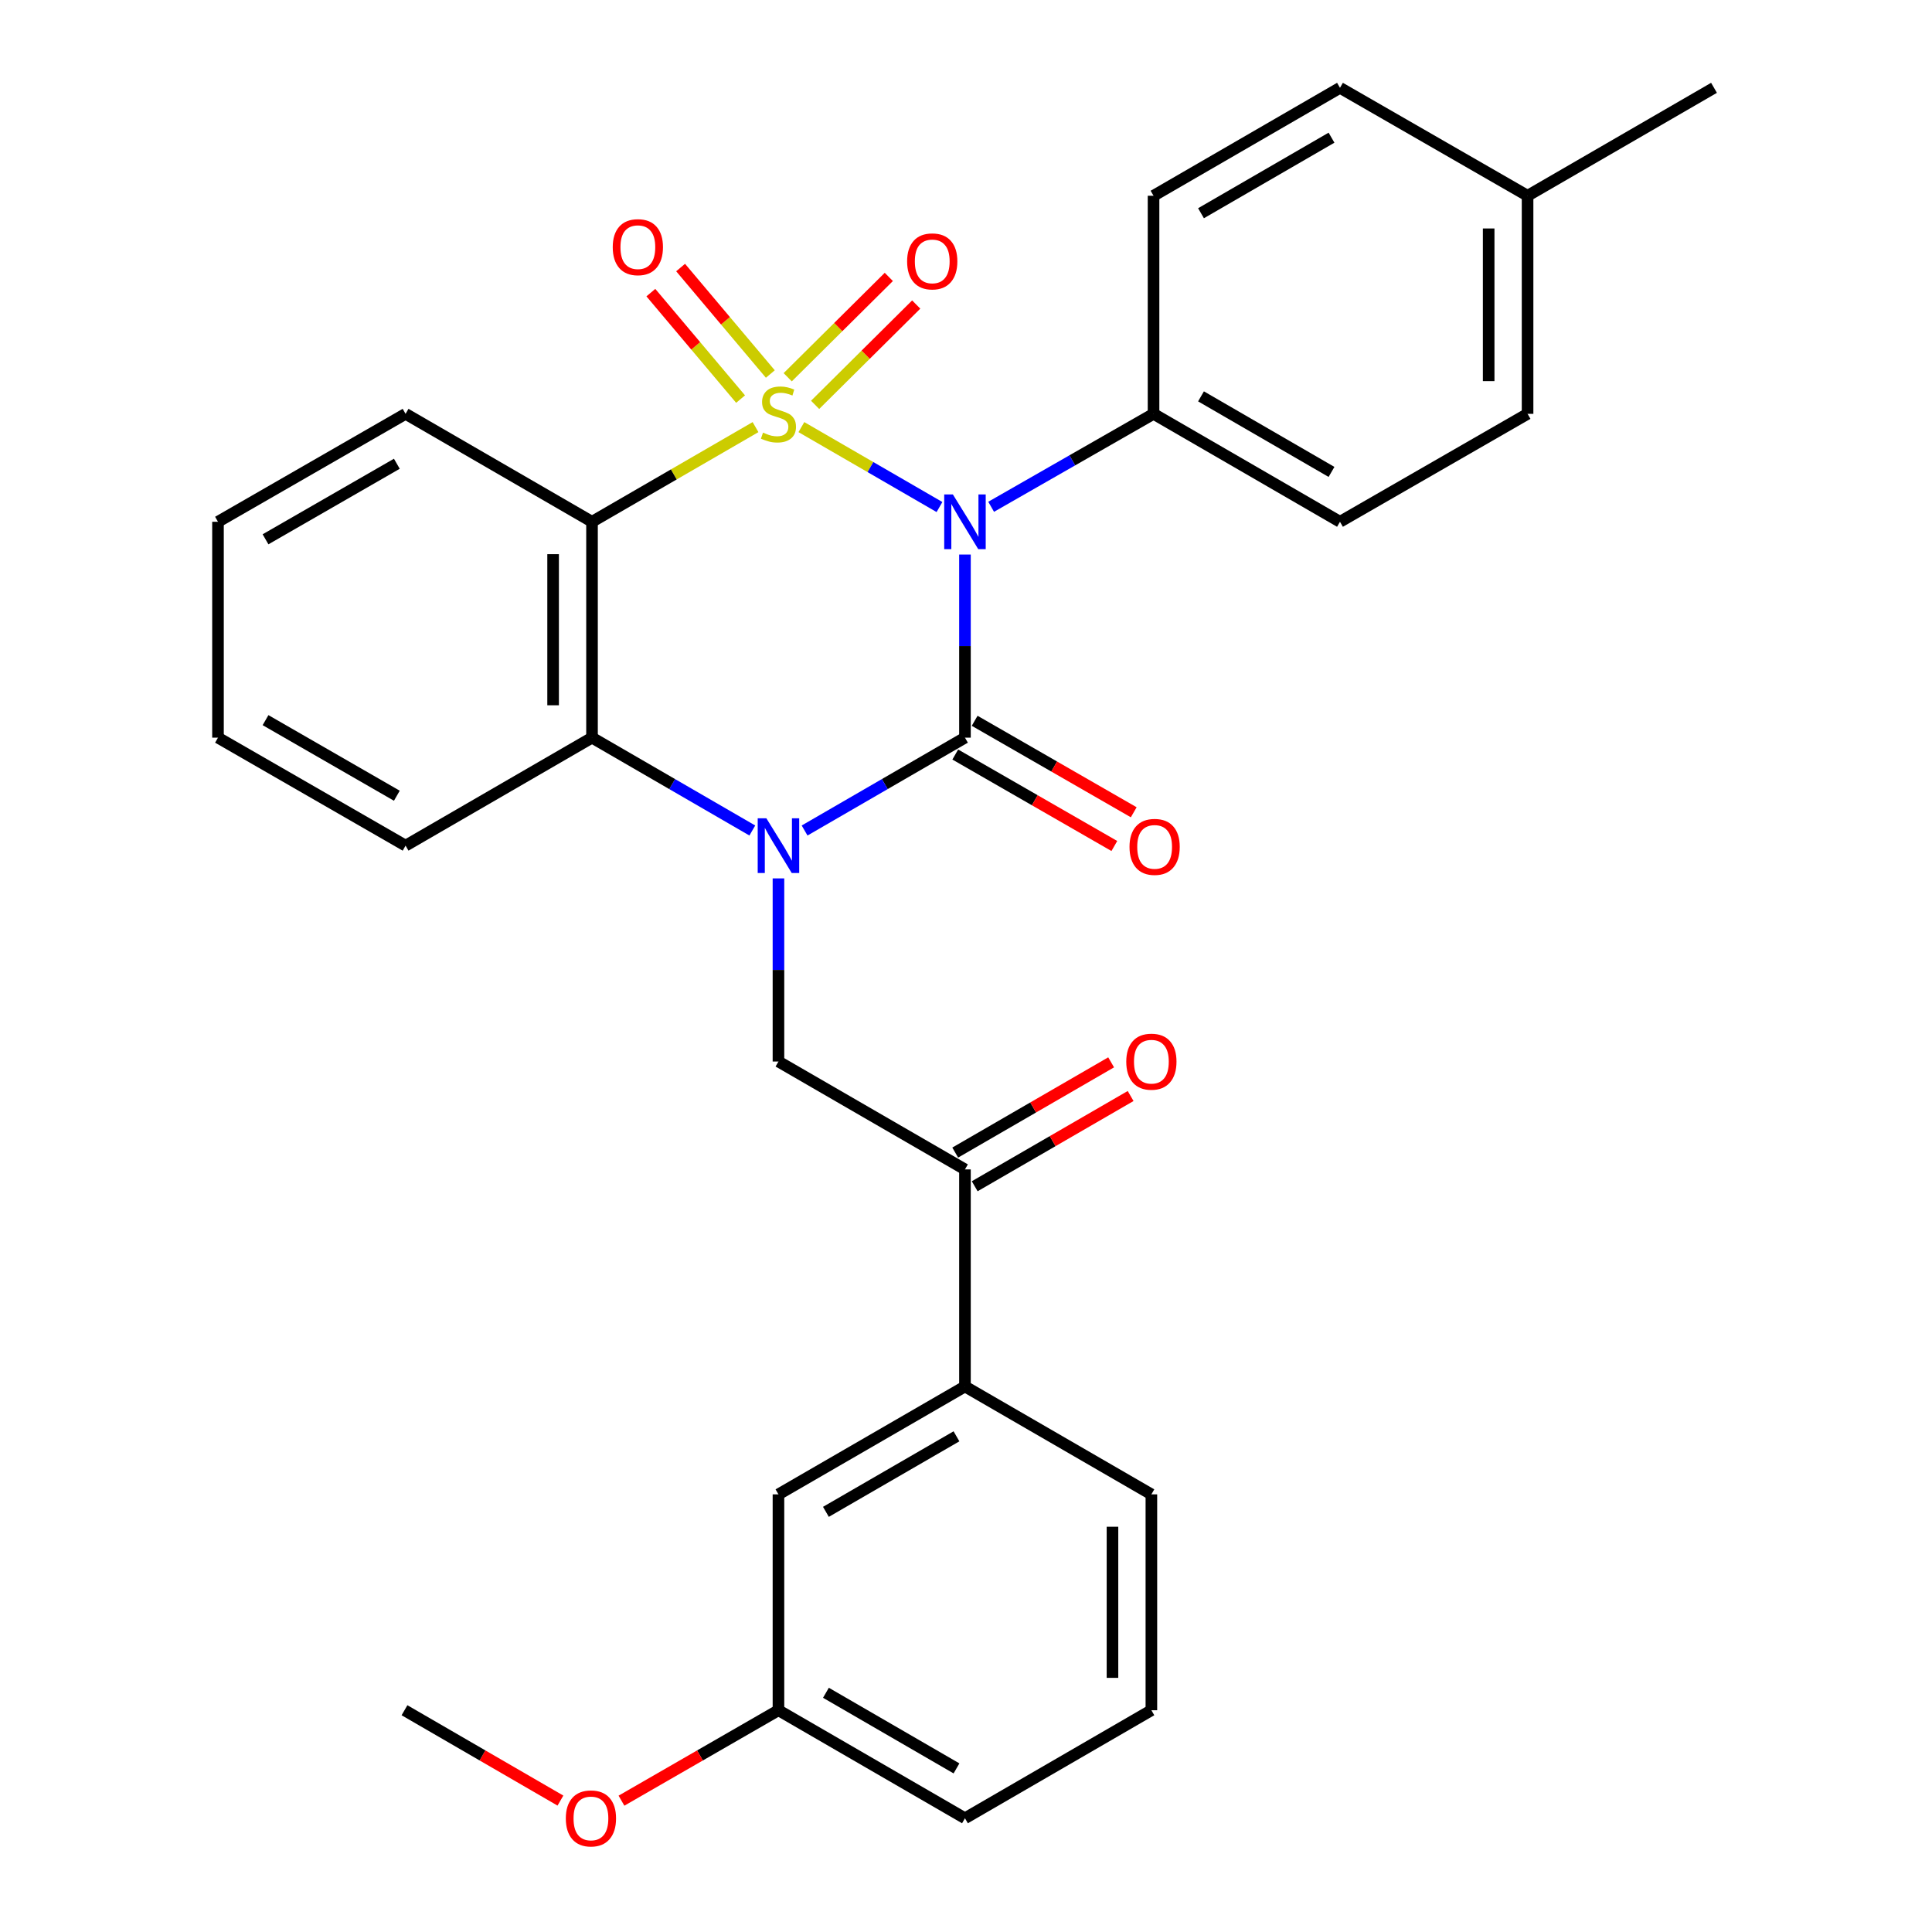 <?xml version='1.0' encoding='iso-8859-1'?>
<svg version='1.1' baseProfile='full'
              xmlns='http://www.w3.org/2000/svg'
                      xmlns:rdkit='http://www.rdkit.org/xml'
                      xmlns:xlink='http://www.w3.org/1999/xlink'
                  xml:space='preserve'
width='1000px' height='1000px' viewBox='0 0 1000 1000'>
<!-- END OF HEADER -->
<rect style='opacity:1.0;fill:#FFFFFF;stroke:none' width='1000' height='1000' x='0' y='0'> </rect>
<path class='bond-0' d='M 414.796,221.072 L 450.537,241.757' style='fill:none;fill-rule:evenodd;stroke:#CCCC00;stroke-width:6px;stroke-linecap:butt;stroke-linejoin:miter;stroke-opacity:1' />
<path class='bond-0' d='M 450.537,241.757 L 486.277,262.442' style='fill:none;fill-rule:evenodd;stroke:#0000FF;stroke-width:6px;stroke-linecap:butt;stroke-linejoin:miter;stroke-opacity:1' />
<path class='bond-3' d='M 391.06,221.074 L 348.743,245.573' style='fill:none;fill-rule:evenodd;stroke:#CCCC00;stroke-width:6px;stroke-linecap:butt;stroke-linejoin:miter;stroke-opacity:1' />
<path class='bond-3' d='M 348.743,245.573 L 306.427,270.073' style='fill:none;fill-rule:evenodd;stroke:#000000;stroke-width:6px;stroke-linecap:butt;stroke-linejoin:miter;stroke-opacity:1' />
<path class='bond-6' d='M 421.904,209.557 L 448.068,183.591' style='fill:none;fill-rule:evenodd;stroke:#CCCC00;stroke-width:6px;stroke-linecap:butt;stroke-linejoin:miter;stroke-opacity:1' />
<path class='bond-6' d='M 448.068,183.591 L 474.233,157.625' style='fill:none;fill-rule:evenodd;stroke:#FF0000;stroke-width:6px;stroke-linecap:butt;stroke-linejoin:miter;stroke-opacity:1' />
<path class='bond-6' d='M 407.719,195.263 L 433.884,169.298' style='fill:none;fill-rule:evenodd;stroke:#CCCC00;stroke-width:6px;stroke-linecap:butt;stroke-linejoin:miter;stroke-opacity:1' />
<path class='bond-6' d='M 433.884,169.298 L 460.048,143.332' style='fill:none;fill-rule:evenodd;stroke:#FF0000;stroke-width:6px;stroke-linecap:butt;stroke-linejoin:miter;stroke-opacity:1' />
<path class='bond-7' d='M 398.724,193.59 L 375.503,166.036' style='fill:none;fill-rule:evenodd;stroke:#CCCC00;stroke-width:6px;stroke-linecap:butt;stroke-linejoin:miter;stroke-opacity:1' />
<path class='bond-7' d='M 375.503,166.036 L 352.283,138.482' style='fill:none;fill-rule:evenodd;stroke:#FF0000;stroke-width:6px;stroke-linecap:butt;stroke-linejoin:miter;stroke-opacity:1' />
<path class='bond-7' d='M 383.326,206.567 L 360.105,179.013' style='fill:none;fill-rule:evenodd;stroke:#CCCC00;stroke-width:6px;stroke-linecap:butt;stroke-linejoin:miter;stroke-opacity:1' />
<path class='bond-7' d='M 360.105,179.013 L 336.884,151.459' style='fill:none;fill-rule:evenodd;stroke:#FF0000;stroke-width:6px;stroke-linecap:butt;stroke-linejoin:miter;stroke-opacity:1' />
<path class='bond-1' d='M 499.463,287.026 L 499.463,334.419' style='fill:none;fill-rule:evenodd;stroke:#0000FF;stroke-width:6px;stroke-linecap:butt;stroke-linejoin:miter;stroke-opacity:1' />
<path class='bond-1' d='M 499.463,334.419 L 499.463,381.811' style='fill:none;fill-rule:evenodd;stroke:#000000;stroke-width:6px;stroke-linecap:butt;stroke-linejoin:miter;stroke-opacity:1' />
<path class='bond-8' d='M 513.015,262.316 L 555.043,238.26' style='fill:none;fill-rule:evenodd;stroke:#0000FF;stroke-width:6px;stroke-linecap:butt;stroke-linejoin:miter;stroke-opacity:1' />
<path class='bond-8' d='M 555.043,238.26 L 597.072,214.203' style='fill:none;fill-rule:evenodd;stroke:#000000;stroke-width:6px;stroke-linecap:butt;stroke-linejoin:miter;stroke-opacity:1' />
<path class='bond-10' d='M 494.444,390.539 L 535.612,414.213' style='fill:none;fill-rule:evenodd;stroke:#000000;stroke-width:6px;stroke-linecap:butt;stroke-linejoin:miter;stroke-opacity:1' />
<path class='bond-10' d='M 535.612,414.213 L 576.781,437.887' style='fill:none;fill-rule:evenodd;stroke:#FF0000;stroke-width:6px;stroke-linecap:butt;stroke-linejoin:miter;stroke-opacity:1' />
<path class='bond-10' d='M 504.482,373.083 L 545.651,396.757' style='fill:none;fill-rule:evenodd;stroke:#000000;stroke-width:6px;stroke-linecap:butt;stroke-linejoin:miter;stroke-opacity:1' />
<path class='bond-10' d='M 545.651,396.757 L 586.819,420.43' style='fill:none;fill-rule:evenodd;stroke:#FF0000;stroke-width:6px;stroke-linecap:butt;stroke-linejoin:miter;stroke-opacity:1' />
<path class='bond-30' d='M 499.463,381.811 L 457.96,405.841' style='fill:none;fill-rule:evenodd;stroke:#000000;stroke-width:6px;stroke-linecap:butt;stroke-linejoin:miter;stroke-opacity:1' />
<path class='bond-30' d='M 457.96,405.841 L 416.457,429.87' style='fill:none;fill-rule:evenodd;stroke:#0000FF;stroke-width:6px;stroke-linecap:butt;stroke-linejoin:miter;stroke-opacity:1' />
<path class='bond-2' d='M 389.4,429.868 L 347.913,405.839' style='fill:none;fill-rule:evenodd;stroke:#0000FF;stroke-width:6px;stroke-linecap:butt;stroke-linejoin:miter;stroke-opacity:1' />
<path class='bond-2' d='M 347.913,405.839 L 306.427,381.811' style='fill:none;fill-rule:evenodd;stroke:#000000;stroke-width:6px;stroke-linecap:butt;stroke-linejoin:miter;stroke-opacity:1' />
<path class='bond-5' d='M 402.928,454.656 L 402.928,502.049' style='fill:none;fill-rule:evenodd;stroke:#0000FF;stroke-width:6px;stroke-linecap:butt;stroke-linejoin:miter;stroke-opacity:1' />
<path class='bond-5' d='M 402.928,502.049 L 402.928,549.441' style='fill:none;fill-rule:evenodd;stroke:#000000;stroke-width:6px;stroke-linecap:butt;stroke-linejoin:miter;stroke-opacity:1' />
<path class='bond-4' d='M 306.427,270.073 L 306.427,381.811' style='fill:none;fill-rule:evenodd;stroke:#000000;stroke-width:6px;stroke-linecap:butt;stroke-linejoin:miter;stroke-opacity:1' />
<path class='bond-4' d='M 286.289,286.833 L 286.289,365.05' style='fill:none;fill-rule:evenodd;stroke:#000000;stroke-width:6px;stroke-linecap:butt;stroke-linejoin:miter;stroke-opacity:1' />
<path class='bond-16' d='M 306.427,270.073 L 209.925,214.203' style='fill:none;fill-rule:evenodd;stroke:#000000;stroke-width:6px;stroke-linecap:butt;stroke-linejoin:miter;stroke-opacity:1' />
<path class='bond-21' d='M 306.427,381.811 L 209.925,437.703' style='fill:none;fill-rule:evenodd;stroke:#000000;stroke-width:6px;stroke-linecap:butt;stroke-linejoin:miter;stroke-opacity:1' />
<path class='bond-9' d='M 402.928,549.441 L 499.463,605.288' style='fill:none;fill-rule:evenodd;stroke:#000000;stroke-width:6px;stroke-linecap:butt;stroke-linejoin:miter;stroke-opacity:1' />
<path class='bond-14' d='M 597.072,214.203 L 693.573,270.073' style='fill:none;fill-rule:evenodd;stroke:#000000;stroke-width:6px;stroke-linecap:butt;stroke-linejoin:miter;stroke-opacity:1' />
<path class='bond-14' d='M 621.637,205.157 L 689.188,244.265' style='fill:none;fill-rule:evenodd;stroke:#000000;stroke-width:6px;stroke-linecap:butt;stroke-linejoin:miter;stroke-opacity:1' />
<path class='bond-15' d='M 597.072,214.203 L 597.072,101.324' style='fill:none;fill-rule:evenodd;stroke:#000000;stroke-width:6px;stroke-linecap:butt;stroke-linejoin:miter;stroke-opacity:1' />
<path class='bond-11' d='M 499.463,605.288 L 499.463,717.631' style='fill:none;fill-rule:evenodd;stroke:#000000;stroke-width:6px;stroke-linecap:butt;stroke-linejoin:miter;stroke-opacity:1' />
<path class='bond-13' d='M 504.507,614.002 L 544.858,590.648' style='fill:none;fill-rule:evenodd;stroke:#000000;stroke-width:6px;stroke-linecap:butt;stroke-linejoin:miter;stroke-opacity:1' />
<path class='bond-13' d='M 544.858,590.648 L 585.21,567.293' style='fill:none;fill-rule:evenodd;stroke:#FF0000;stroke-width:6px;stroke-linecap:butt;stroke-linejoin:miter;stroke-opacity:1' />
<path class='bond-13' d='M 494.419,596.574 L 534.771,573.219' style='fill:none;fill-rule:evenodd;stroke:#000000;stroke-width:6px;stroke-linecap:butt;stroke-linejoin:miter;stroke-opacity:1' />
<path class='bond-13' d='M 534.771,573.219 L 575.122,549.864' style='fill:none;fill-rule:evenodd;stroke:#FF0000;stroke-width:6px;stroke-linecap:butt;stroke-linejoin:miter;stroke-opacity:1' />
<path class='bond-12' d='M 499.463,717.631 L 402.928,773.478' style='fill:none;fill-rule:evenodd;stroke:#000000;stroke-width:6px;stroke-linecap:butt;stroke-linejoin:miter;stroke-opacity:1' />
<path class='bond-12' d='M 495.067,743.438 L 427.492,782.531' style='fill:none;fill-rule:evenodd;stroke:#000000;stroke-width:6px;stroke-linecap:butt;stroke-linejoin:miter;stroke-opacity:1' />
<path class='bond-23' d='M 499.463,717.631 L 595.953,773.478' style='fill:none;fill-rule:evenodd;stroke:#000000;stroke-width:6px;stroke-linecap:butt;stroke-linejoin:miter;stroke-opacity:1' />
<path class='bond-17' d='M 402.928,773.478 L 402.928,885.216' style='fill:none;fill-rule:evenodd;stroke:#000000;stroke-width:6px;stroke-linecap:butt;stroke-linejoin:miter;stroke-opacity:1' />
<path class='bond-19' d='M 693.573,270.073 L 790.668,214.203' style='fill:none;fill-rule:evenodd;stroke:#000000;stroke-width:6px;stroke-linecap:butt;stroke-linejoin:miter;stroke-opacity:1' />
<path class='bond-18' d='M 597.072,101.324 L 693.573,45.455' style='fill:none;fill-rule:evenodd;stroke:#000000;stroke-width:6px;stroke-linecap:butt;stroke-linejoin:miter;stroke-opacity:1' />
<path class='bond-18' d='M 621.637,110.371 L 689.188,71.262' style='fill:none;fill-rule:evenodd;stroke:#000000;stroke-width:6px;stroke-linecap:butt;stroke-linejoin:miter;stroke-opacity:1' />
<path class='bond-28' d='M 209.925,214.203 L 112.831,270.073' style='fill:none;fill-rule:evenodd;stroke:#000000;stroke-width:6px;stroke-linecap:butt;stroke-linejoin:miter;stroke-opacity:1' />
<path class='bond-28' d='M 205.404,240.038 L 137.438,279.146' style='fill:none;fill-rule:evenodd;stroke:#000000;stroke-width:6px;stroke-linecap:butt;stroke-linejoin:miter;stroke-opacity:1' />
<path class='bond-22' d='M 402.928,885.216 L 362.298,908.622' style='fill:none;fill-rule:evenodd;stroke:#000000;stroke-width:6px;stroke-linecap:butt;stroke-linejoin:miter;stroke-opacity:1' />
<path class='bond-22' d='M 362.298,908.622 L 321.668,932.028' style='fill:none;fill-rule:evenodd;stroke:#FF0000;stroke-width:6px;stroke-linecap:butt;stroke-linejoin:miter;stroke-opacity:1' />
<path class='bond-33' d='M 402.928,885.216 L 499.463,941.13' style='fill:none;fill-rule:evenodd;stroke:#000000;stroke-width:6px;stroke-linecap:butt;stroke-linejoin:miter;stroke-opacity:1' />
<path class='bond-33' d='M 427.501,876.178 L 495.076,915.318' style='fill:none;fill-rule:evenodd;stroke:#000000;stroke-width:6px;stroke-linecap:butt;stroke-linejoin:miter;stroke-opacity:1' />
<path class='bond-20' d='M 693.573,45.455 L 790.668,101.324' style='fill:none;fill-rule:evenodd;stroke:#000000;stroke-width:6px;stroke-linecap:butt;stroke-linejoin:miter;stroke-opacity:1' />
<path class='bond-32' d='M 790.668,214.203 L 790.668,101.324' style='fill:none;fill-rule:evenodd;stroke:#000000;stroke-width:6px;stroke-linecap:butt;stroke-linejoin:miter;stroke-opacity:1' />
<path class='bond-32' d='M 770.531,197.271 L 770.531,118.256' style='fill:none;fill-rule:evenodd;stroke:#000000;stroke-width:6px;stroke-linecap:butt;stroke-linejoin:miter;stroke-opacity:1' />
<path class='bond-26' d='M 790.668,101.324 L 887.169,45.455' style='fill:none;fill-rule:evenodd;stroke:#000000;stroke-width:6px;stroke-linecap:butt;stroke-linejoin:miter;stroke-opacity:1' />
<path class='bond-31' d='M 209.925,437.703 L 112.831,381.811' style='fill:none;fill-rule:evenodd;stroke:#000000;stroke-width:6px;stroke-linecap:butt;stroke-linejoin:miter;stroke-opacity:1' />
<path class='bond-31' d='M 205.407,411.867 L 137.441,372.743' style='fill:none;fill-rule:evenodd;stroke:#000000;stroke-width:6px;stroke-linecap:butt;stroke-linejoin:miter;stroke-opacity:1' />
<path class='bond-27' d='M 290.079,931.982 L 249.722,908.599' style='fill:none;fill-rule:evenodd;stroke:#FF0000;stroke-width:6px;stroke-linecap:butt;stroke-linejoin:miter;stroke-opacity:1' />
<path class='bond-27' d='M 249.722,908.599 L 209.366,885.216' style='fill:none;fill-rule:evenodd;stroke:#000000;stroke-width:6px;stroke-linecap:butt;stroke-linejoin:miter;stroke-opacity:1' />
<path class='bond-24' d='M 595.953,773.478 L 595.953,885.216' style='fill:none;fill-rule:evenodd;stroke:#000000;stroke-width:6px;stroke-linecap:butt;stroke-linejoin:miter;stroke-opacity:1' />
<path class='bond-24' d='M 575.816,790.238 L 575.816,868.455' style='fill:none;fill-rule:evenodd;stroke:#000000;stroke-width:6px;stroke-linecap:butt;stroke-linejoin:miter;stroke-opacity:1' />
<path class='bond-25' d='M 595.953,885.216 L 499.463,941.13' style='fill:none;fill-rule:evenodd;stroke:#000000;stroke-width:6px;stroke-linecap:butt;stroke-linejoin:miter;stroke-opacity:1' />
<path class='bond-29' d='M 112.831,270.073 L 112.831,381.811' style='fill:none;fill-rule:evenodd;stroke:#000000;stroke-width:6px;stroke-linecap:butt;stroke-linejoin:miter;stroke-opacity:1' />
<path  class='atom-0' d='M 394.928 223.923
Q 395.248 224.043, 396.568 224.603
Q 397.888 225.163, 399.328 225.523
Q 400.808 225.843, 402.248 225.843
Q 404.928 225.843, 406.488 224.563
Q 408.048 223.243, 408.048 220.963
Q 408.048 219.403, 407.248 218.443
Q 406.488 217.483, 405.288 216.963
Q 404.088 216.443, 402.088 215.843
Q 399.568 215.083, 398.048 214.363
Q 396.568 213.643, 395.488 212.123
Q 394.448 210.603, 394.448 208.043
Q 394.448 204.483, 396.848 202.283
Q 399.288 200.083, 404.088 200.083
Q 407.368 200.083, 411.088 201.643
L 410.168 204.723
Q 406.768 203.323, 404.208 203.323
Q 401.448 203.323, 399.928 204.483
Q 398.408 205.603, 398.448 207.563
Q 398.448 209.083, 399.208 210.003
Q 400.008 210.923, 401.128 211.443
Q 402.288 211.963, 404.208 212.563
Q 406.768 213.363, 408.288 214.163
Q 409.808 214.963, 410.888 216.603
Q 412.008 218.203, 412.008 220.963
Q 412.008 224.883, 409.368 227.003
Q 406.768 229.083, 402.408 229.083
Q 399.888 229.083, 397.968 228.523
Q 396.088 228.003, 393.848 227.083
L 394.928 223.923
' fill='#CCCC00'/>
<path  class='atom-1' d='M 493.203 255.913
L 502.483 270.913
Q 503.403 272.393, 504.883 275.073
Q 506.363 277.753, 506.443 277.913
L 506.443 255.913
L 510.203 255.913
L 510.203 284.233
L 506.323 284.233
L 496.363 267.833
Q 495.203 265.913, 493.963 263.713
Q 492.763 261.513, 492.403 260.833
L 492.403 284.233
L 488.723 284.233
L 488.723 255.913
L 493.203 255.913
' fill='#0000FF'/>
<path  class='atom-3' d='M 396.668 423.543
L 405.948 438.543
Q 406.868 440.023, 408.348 442.703
Q 409.828 445.383, 409.908 445.543
L 409.908 423.543
L 413.668 423.543
L 413.668 451.863
L 409.788 451.863
L 399.828 435.463
Q 398.668 433.543, 397.428 431.343
Q 396.228 429.143, 395.868 428.463
L 395.868 451.863
L 392.188 451.863
L 392.188 423.543
L 396.668 423.543
' fill='#0000FF'/>
<path  class='atom-7' d='M 469.525 135.29
Q 469.525 128.49, 472.885 124.69
Q 476.245 120.89, 482.525 120.89
Q 488.805 120.89, 492.165 124.69
Q 495.525 128.49, 495.525 135.29
Q 495.525 142.17, 492.125 146.09
Q 488.725 149.97, 482.525 149.97
Q 476.285 149.97, 472.885 146.09
Q 469.525 142.21, 469.525 135.29
M 482.525 146.77
Q 486.845 146.77, 489.165 143.89
Q 491.525 140.97, 491.525 135.29
Q 491.525 129.73, 489.165 126.93
Q 486.845 124.09, 482.525 124.09
Q 478.205 124.09, 475.845 126.89
Q 473.525 129.69, 473.525 135.29
Q 473.525 141.01, 475.845 143.89
Q 478.205 146.77, 482.525 146.77
' fill='#FF0000'/>
<path  class='atom-8' d='M 317.155 127.929
Q 317.155 121.129, 320.515 117.329
Q 323.875 113.529, 330.155 113.529
Q 336.435 113.529, 339.795 117.329
Q 343.155 121.129, 343.155 127.929
Q 343.155 134.809, 339.755 138.729
Q 336.355 142.609, 330.155 142.609
Q 323.915 142.609, 320.515 138.729
Q 317.155 134.849, 317.155 127.929
M 330.155 139.409
Q 334.475 139.409, 336.795 136.529
Q 339.155 133.609, 339.155 127.929
Q 339.155 122.369, 336.795 119.569
Q 334.475 116.729, 330.155 116.729
Q 325.835 116.729, 323.475 119.529
Q 321.155 122.329, 321.155 127.929
Q 321.155 133.649, 323.475 136.529
Q 325.835 139.409, 330.155 139.409
' fill='#FF0000'/>
<path  class='atom-11' d='M 584.631 438.342
Q 584.631 431.542, 587.991 427.742
Q 591.351 423.942, 597.631 423.942
Q 603.911 423.942, 607.271 427.742
Q 610.631 431.542, 610.631 438.342
Q 610.631 445.222, 607.231 449.142
Q 603.831 453.022, 597.631 453.022
Q 591.391 453.022, 587.991 449.142
Q 584.631 445.262, 584.631 438.342
M 597.631 449.822
Q 601.951 449.822, 604.271 446.942
Q 606.631 444.022, 606.631 438.342
Q 606.631 432.782, 604.271 429.982
Q 601.951 427.142, 597.631 427.142
Q 593.311 427.142, 590.951 429.942
Q 588.631 432.742, 588.631 438.342
Q 588.631 444.062, 590.951 446.942
Q 593.311 449.822, 597.631 449.822
' fill='#FF0000'/>
<path  class='atom-14' d='M 582.953 549.521
Q 582.953 542.721, 586.313 538.921
Q 589.673 535.121, 595.953 535.121
Q 602.233 535.121, 605.593 538.921
Q 608.953 542.721, 608.953 549.521
Q 608.953 556.401, 605.553 560.321
Q 602.153 564.201, 595.953 564.201
Q 589.713 564.201, 586.313 560.321
Q 582.953 556.441, 582.953 549.521
M 595.953 561.001
Q 600.273 561.001, 602.593 558.121
Q 604.953 555.201, 604.953 549.521
Q 604.953 543.961, 602.593 541.161
Q 600.273 538.321, 595.953 538.321
Q 591.633 538.321, 589.273 541.121
Q 586.953 543.921, 586.953 549.521
Q 586.953 555.241, 589.273 558.121
Q 591.633 561.001, 595.953 561.001
' fill='#FF0000'/>
<path  class='atom-23' d='M 292.867 941.21
Q 292.867 934.41, 296.227 930.61
Q 299.587 926.81, 305.867 926.81
Q 312.147 926.81, 315.507 930.61
Q 318.867 934.41, 318.867 941.21
Q 318.867 948.09, 315.467 952.01
Q 312.067 955.89, 305.867 955.89
Q 299.627 955.89, 296.227 952.01
Q 292.867 948.13, 292.867 941.21
M 305.867 952.69
Q 310.187 952.69, 312.507 949.81
Q 314.867 946.89, 314.867 941.21
Q 314.867 935.65, 312.507 932.85
Q 310.187 930.01, 305.867 930.01
Q 301.547 930.01, 299.187 932.81
Q 296.867 935.61, 296.867 941.21
Q 296.867 946.93, 299.187 949.81
Q 301.547 952.69, 305.867 952.69
' fill='#FF0000'/>
</svg>
